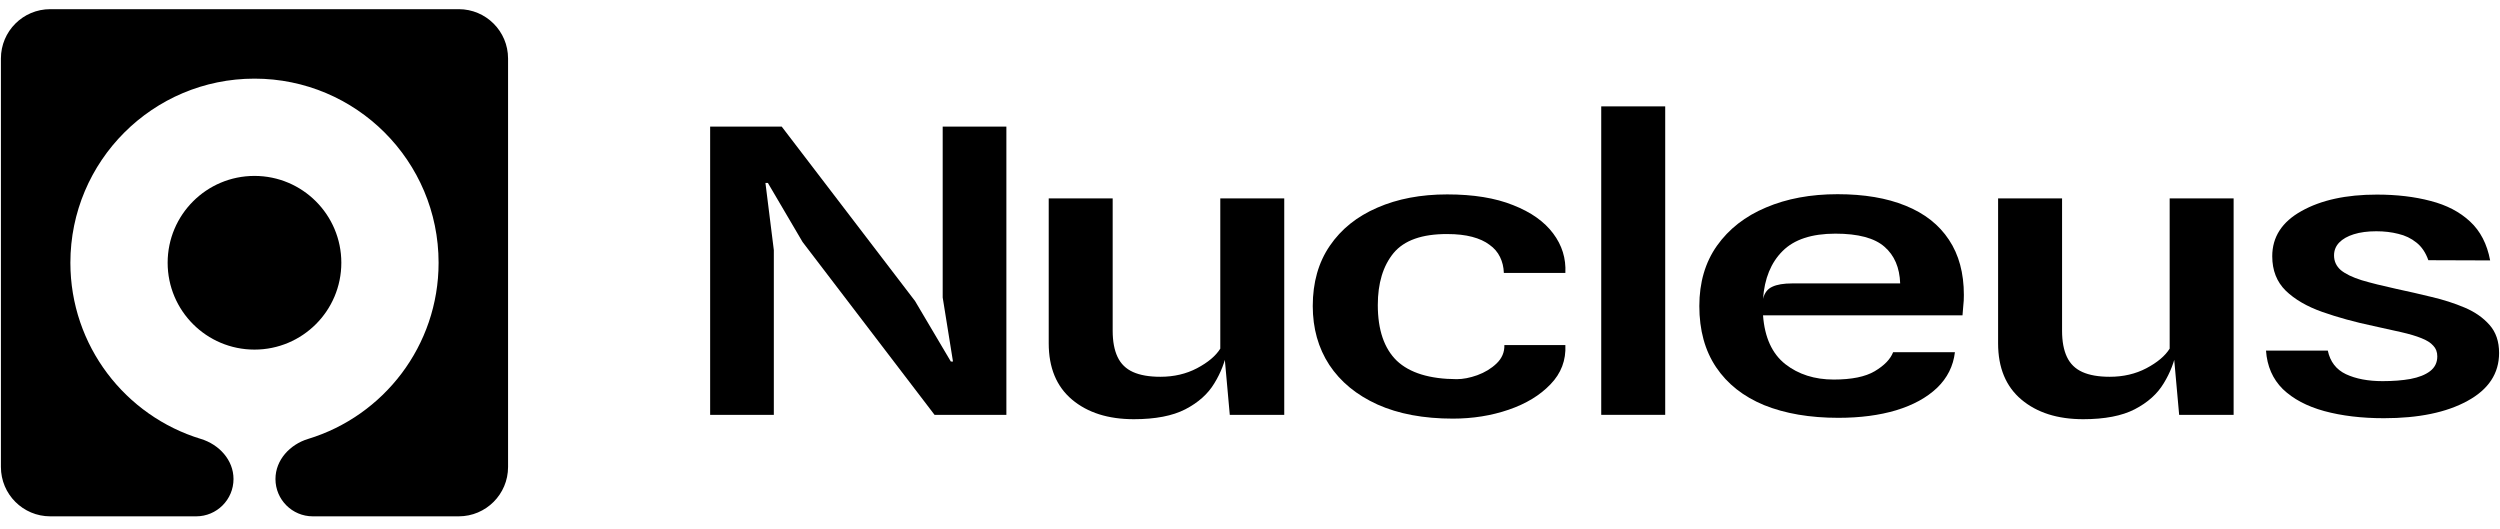 
<svg width="156" height="33" viewBox="0 0 156 33" fill="none" xmlns="http://www.w3.org/2000/svg">
<path d="M148.756 26.096C147.369 26.096 146.129 25.948 145.035 25.651C143.952 25.354 143.09 24.896 142.447 24.278C141.816 23.651 141.466 22.851 141.399 21.878H145.255C145.401 22.571 145.779 23.061 146.388 23.35C147.008 23.639 147.769 23.783 148.671 23.783C149.325 23.783 149.906 23.738 150.413 23.647C150.932 23.548 151.338 23.387 151.631 23.165C151.935 22.934 152.087 22.624 152.087 22.237C152.087 21.965 152.003 21.742 151.834 21.569C151.676 21.387 151.428 21.231 151.09 21.099C150.763 20.967 150.345 20.843 149.838 20.727C149.342 20.612 148.767 20.484 148.113 20.344C146.94 20.097 145.875 19.804 144.916 19.466C143.958 19.128 143.197 18.686 142.633 18.142C142.07 17.59 141.788 16.872 141.788 15.99C141.788 14.786 142.397 13.846 143.614 13.169C144.832 12.485 146.399 12.143 148.316 12.143C149.556 12.143 150.672 12.274 151.665 12.538C152.668 12.794 153.491 13.223 154.134 13.825C154.776 14.419 155.194 15.227 155.385 16.25L151.529 16.237C151.36 15.759 151.112 15.392 150.785 15.136C150.458 14.872 150.08 14.691 149.652 14.592C149.235 14.485 148.778 14.431 148.282 14.431C147.741 14.431 147.273 14.493 146.878 14.617C146.484 14.74 146.179 14.914 145.965 15.136C145.751 15.359 145.644 15.627 145.644 15.94C145.644 16.303 145.785 16.608 146.067 16.856C146.36 17.095 146.794 17.305 147.369 17.486C147.955 17.66 148.682 17.841 149.551 18.031C150.25 18.179 150.971 18.344 151.715 18.526C152.459 18.699 153.153 18.922 153.796 19.194C154.438 19.466 154.957 19.829 155.351 20.282C155.746 20.727 155.943 21.309 155.943 22.026C155.943 23.305 155.284 24.303 153.965 25.02C152.657 25.738 150.92 26.096 148.756 26.096Z" fill="black"/>
<path d="M129.992 26.158C128.391 26.158 127.106 25.75 126.136 24.934C125.166 24.117 124.681 22.946 124.681 21.421V12.378H128.673V20.641C128.673 21.301 128.774 21.845 128.977 22.274C129.18 22.703 129.501 23.016 129.941 23.214C130.381 23.412 130.95 23.511 131.649 23.511C132.495 23.511 133.256 23.334 133.933 22.979C134.62 22.616 135.105 22.208 135.387 21.755V12.378H139.378V25.886H135.979L135.522 20.79L135.827 21.816C135.691 22.559 135.421 23.26 135.015 23.919C134.62 24.579 134.017 25.119 133.205 25.54C132.405 25.952 131.334 26.158 129.992 26.158Z" fill="black"/>
<path d="M114.715 26.072C112.933 26.072 111.388 25.808 110.081 25.28C108.784 24.744 107.786 23.956 107.087 22.917C106.388 21.878 106.038 20.604 106.038 19.095C106.038 17.627 106.405 16.373 107.138 15.334C107.882 14.287 108.902 13.491 110.199 12.947C111.496 12.394 112.984 12.118 114.664 12.118C116.321 12.118 117.736 12.357 118.909 12.836C120.093 13.314 120.995 14.023 121.615 14.963C122.235 15.895 122.545 17.041 122.545 18.402C122.545 18.666 122.534 18.885 122.511 19.058C122.5 19.231 122.483 19.437 122.46 19.676H110.013C110.114 21.054 110.577 22.068 111.4 22.72C112.223 23.363 113.232 23.684 114.427 23.684C115.543 23.684 116.395 23.511 116.981 23.165C117.578 22.81 117.962 22.414 118.131 21.977H121.987C121.885 22.843 121.513 23.585 120.871 24.204C120.228 24.814 119.377 25.28 118.317 25.602C117.268 25.915 116.068 26.072 114.715 26.072ZM111.839 17.685H118.571C118.537 16.695 118.21 15.932 117.59 15.396C116.97 14.852 115.949 14.58 114.529 14.58C113.051 14.58 111.952 14.943 111.231 15.668C110.509 16.386 110.103 17.38 110.013 18.65C110.103 18.279 110.295 18.027 110.588 17.895C110.881 17.755 111.298 17.685 111.839 17.685Z" fill="black"/>
<path d="M99.917 25.886V6.638H103.909V25.886H99.917Z" fill="black"/>
<path d="M90.66 26.122C88.834 26.122 87.266 25.829 85.958 25.243C84.65 24.65 83.647 23.825 82.948 22.769C82.26 21.714 81.916 20.489 81.916 19.095C81.916 17.627 82.271 16.374 82.982 15.335C83.692 14.296 84.679 13.504 85.941 12.96C87.204 12.407 88.659 12.131 90.305 12.131C91.94 12.131 93.31 12.354 94.415 12.799C95.531 13.236 96.365 13.826 96.918 14.568C97.47 15.302 97.724 16.122 97.679 17.029H93.84C93.828 16.667 93.749 16.337 93.603 16.04C93.456 15.735 93.236 15.479 92.943 15.273C92.661 15.059 92.3 14.894 91.861 14.778C91.421 14.663 90.908 14.605 90.322 14.605C88.743 14.597 87.621 14.992 86.956 15.793C86.302 16.592 85.975 17.673 85.975 19.034C85.975 20.584 86.37 21.743 87.159 22.509C87.96 23.268 89.206 23.652 90.897 23.66C91.291 23.66 91.72 23.578 92.182 23.413C92.656 23.239 93.056 22.996 93.383 22.683C93.721 22.361 93.885 21.978 93.873 21.532H97.679C97.724 22.481 97.414 23.297 96.749 23.982C96.095 24.666 95.226 25.194 94.144 25.565C93.062 25.936 91.9 26.122 90.66 26.122Z" fill="black"/>
<path d="M70.751 26.158C69.15 26.158 67.864 25.75 66.894 24.934C65.925 24.117 65.44 22.946 65.44 21.421V12.378H69.431V20.641C69.431 21.301 69.533 21.845 69.736 22.274C69.939 22.703 70.26 23.016 70.7 23.214C71.14 23.412 71.709 23.511 72.408 23.511C73.254 23.511 74.015 23.334 74.691 22.979C75.379 22.616 75.864 22.208 76.146 21.755V12.378H80.137V25.886H76.738L76.281 20.79L76.585 21.816C76.45 22.559 76.18 23.26 75.774 23.919C75.379 24.579 74.776 25.119 73.964 25.54C73.163 25.952 72.092 26.158 70.751 26.158Z" fill="black"/>
<path d="M44.313 25.886V7.899H48.778L57.099 18.785L59.331 22.558H59.466L58.824 18.563V7.899H62.798V25.886H58.316L50.08 15.099L47.915 11.413H47.763L48.287 15.606V25.886H44.313Z" fill="black"/>
<path fill-rule="evenodd" clip-rule="evenodd" d="M3.135 0.572C1.435 0.572 0.057 1.95 0.057 3.65V29.14C0.057 30.84 1.435 32.219 3.135 32.219H12.242C13.528 32.219 14.571 31.176 14.571 29.89C14.571 28.705 13.67 27.734 12.537 27.39C7.823 25.958 4.392 21.577 4.392 16.395C4.392 10.051 9.535 4.907 15.88 4.907C22.225 4.907 27.368 10.051 27.368 16.395C27.368 21.577 23.937 25.958 19.223 27.39C18.09 27.734 17.189 28.705 17.189 29.89C17.189 31.176 18.232 32.219 19.518 32.219H28.625C30.325 32.219 31.703 30.84 31.703 29.14V3.65C31.703 1.95 30.325 0.572 28.625 0.572H3.135ZM15.88 10.977C12.887 10.977 10.461 13.403 10.461 16.396C10.461 19.389 12.887 21.815 15.88 21.815C18.873 21.815 21.299 19.389 21.299 16.396C21.299 13.403 18.873 10.977 15.88 10.977Z" fill="black"/>
</svg>
